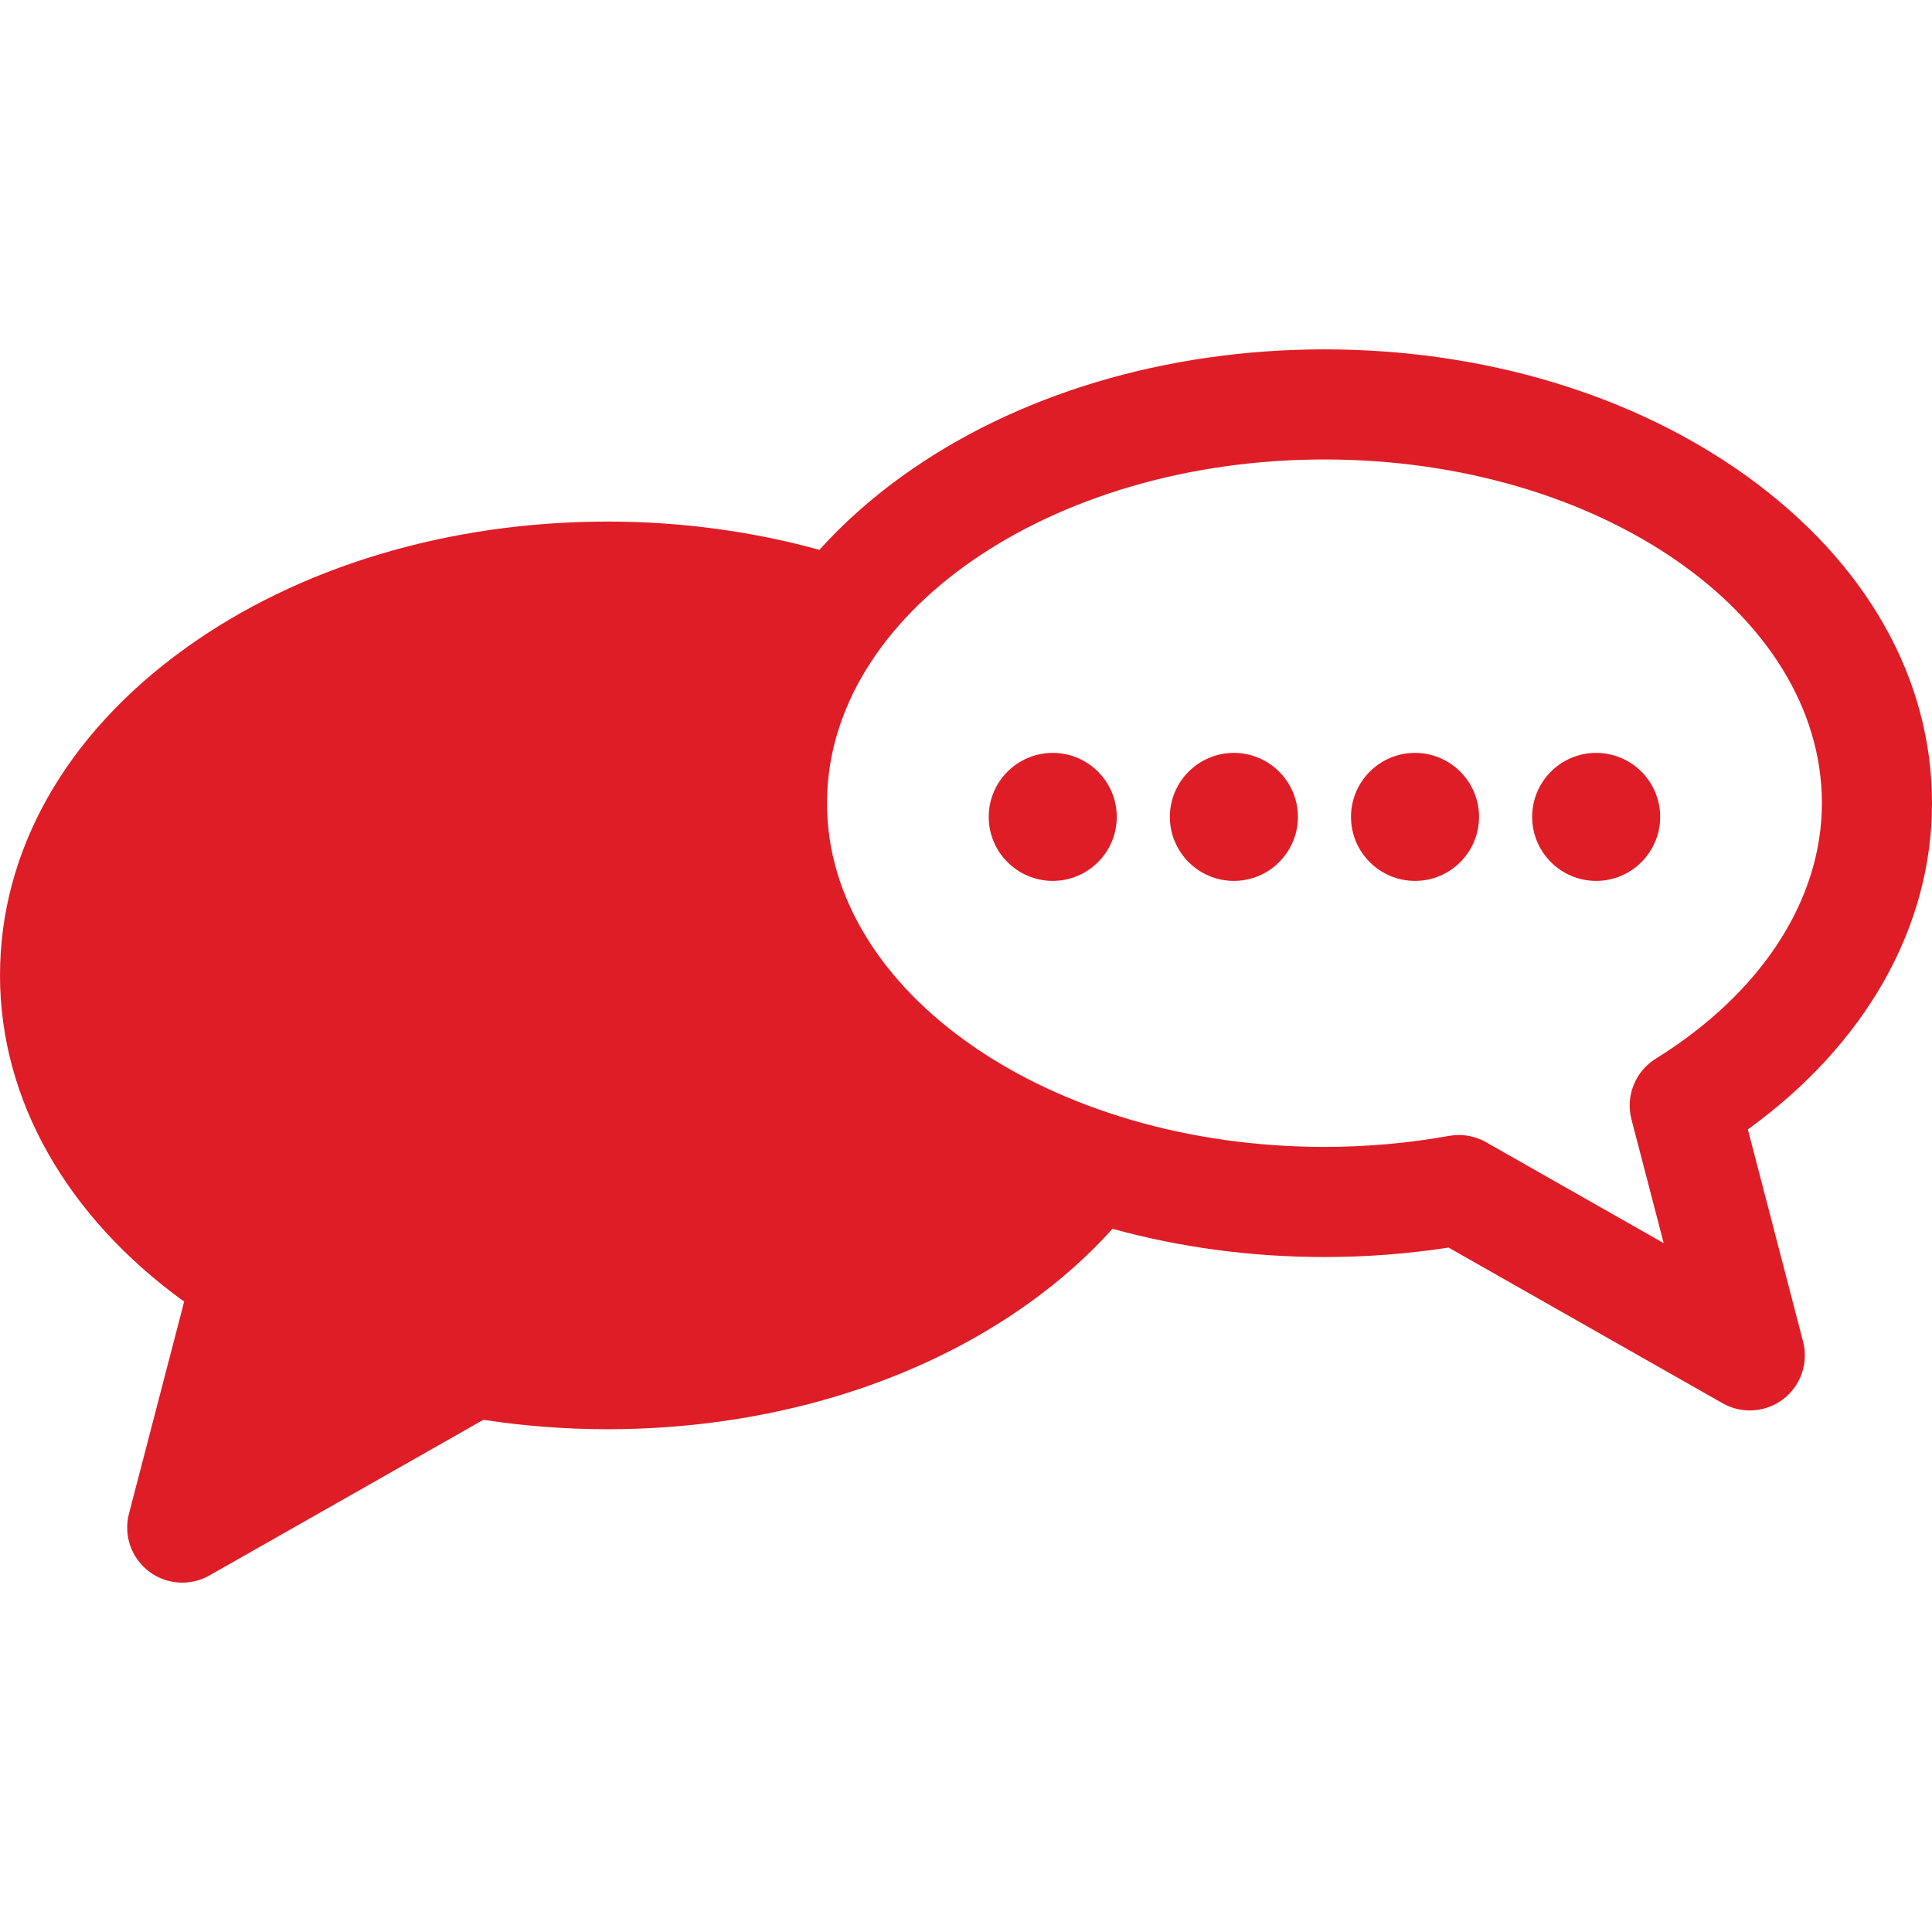 <!DOCTYPE svg PUBLIC "-//W3C//DTD SVG 1.1//EN" "http://www.w3.org/Graphics/SVG/1.1/DTD/svg11.dtd">
<!-- Uploaded to: SVG Repo, www.svgrepo.com, Transformed by: SVG Repo Mixer Tools -->
<svg fill="#df1d26" height="64px" width="64px" version="1.1" id="Capa_1" xmlns="http://www.w3.org/2000/svg" xmlns:xlink="http://www.w3.org/1999/xlink" viewBox="0 0 263.204 263.204" xml:space="preserve">
<g id="SVGRepo_bgCarrier" stroke-width="0"/>
<g id="SVGRepo_tracerCarrier" stroke-linecap="round" stroke-linejoin="round"/>
<g id="SVGRepo_iconCarrier"> <g> <path d="M263.204,109.424c0-16.985-8.934-32.788-25.156-44.497c-15.484-11.176-35.944-17.331-57.612-17.331 c-21.669,0.001-42.13,6.155-57.613,17.331c-4.243,3.063-7.975,6.411-11.191,9.982c-9.119-2.518-18.855-3.853-28.863-3.853 c-21.668,0-42.128,6.155-57.612,17.331C8.934,100.096,0,115.897,0,132.882c0,16.914,9.071,32.863,25.088,44.444l-7.52,28.894 c-0.76,2.917,0.302,6.005,2.693,7.84c1.338,1.026,2.947,1.549,4.566,1.549c1.272,0,2.55-0.323,3.704-0.979l37.323-21.207 c5.545,0.854,11.222,1.286,16.914,1.286c21.669,0,42.13-6.154,57.613-17.329c4.24-3.06,7.97-6.404,11.178-9.974 c9.123,2.515,18.866,3.844,28.876,3.844c5.687,0,11.363-0.432,16.914-1.286l37.325,21.207c1.154,0.656,2.432,0.979,3.704,0.979 c1.617,0,3.228-0.522,4.566-1.55c2.392-1.834,3.452-4.923,2.692-7.84l-7.52-28.893 C254.133,142.285,263.204,126.336,263.204,109.424z M225.56,144.238c-2.789,1.733-4.127,5.081-3.299,8.26l4.389,16.86 l-24.203-13.751c-1.136-0.646-2.414-0.98-3.705-0.98c-0.443,0-0.889,0.039-1.33,0.119c-5.533,0.996-11.245,1.502-16.976,1.502 c-37.369,0-67.77-21.006-67.77-46.825c0-25.82,30.401-46.827,67.77-46.828c37.368,0,67.769,21.007,67.769,46.828 C248.204,122.606,239.95,135.296,225.56,144.238z"/> <path d="M143.418,102.568c-4.808,0-8.72,3.912-8.72,8.72c0,4.808,3.912,8.72,8.72,8.72c4.81,0,8.722-3.912,8.722-8.72 C152.14,106.48,148.228,102.568,143.418,102.568z"/> <path d="M168.097,102.568c-4.809,0-8.721,3.912-8.721,8.72c0,4.808,3.912,8.72,8.721,8.72c4.809,0,8.721-3.912,8.721-8.72 C176.817,106.48,172.905,102.568,168.097,102.568z"/> <path d="M192.774,102.568c-4.809,0-8.722,3.912-8.722,8.72c0,4.809,3.912,8.721,8.722,8.721c4.808,0,8.719-3.912,8.719-8.721 C201.493,106.48,197.582,102.568,192.774,102.568z"/> <path d="M217.452,102.568c-4.809,0-8.721,3.912-8.721,8.72c0,4.809,3.912,8.721,8.721,8.721c4.808,0,8.719-3.912,8.719-8.721 C226.171,106.48,222.26,102.568,217.452,102.568z"/> </g> </g>
</svg>